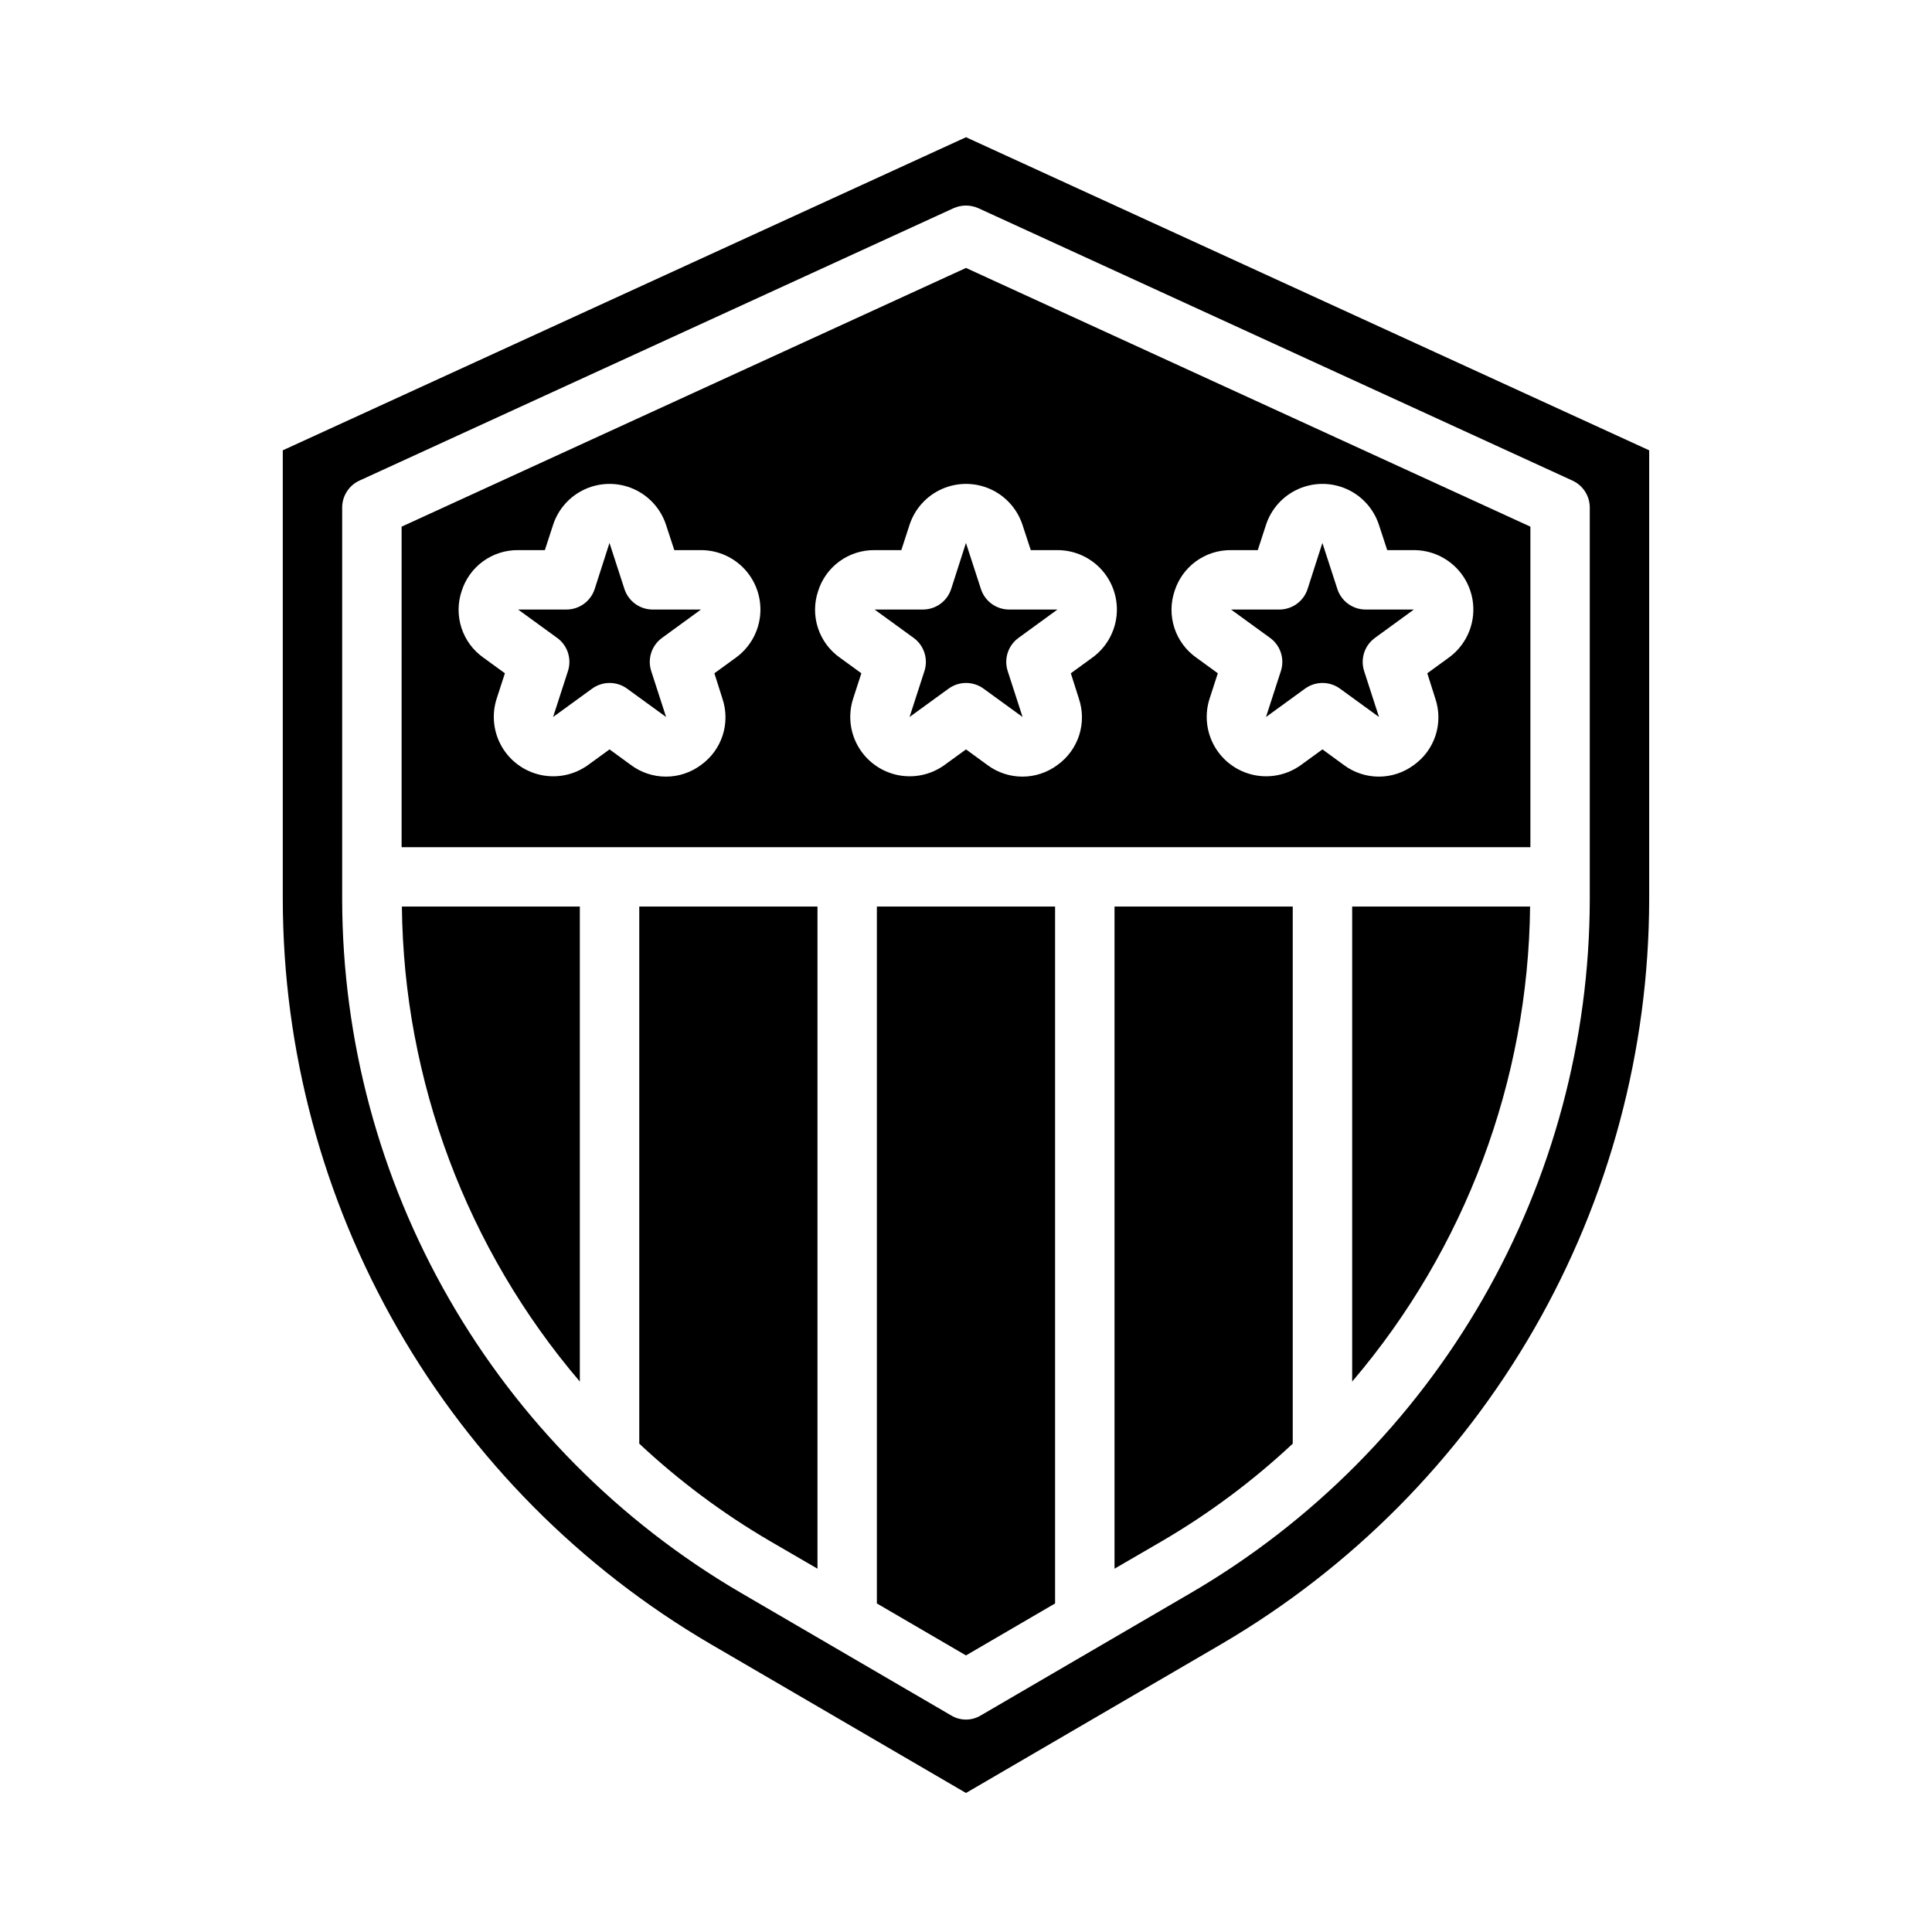 <?xml version="1.0" encoding="UTF-8"?>
<!-- Uploaded to: ICON Repo, www.iconrepo.com, Generator: ICON Repo Mixer Tools -->
<svg fill="#000000" width="800px" height="800px" version="1.1" viewBox="144 144 512 512" xmlns="http://www.w3.org/2000/svg">
 <g>
  <path d="m439.36 559.72 12.594-7.32c12.473-7.289 24.094-15.949 34.637-25.82v-142.33h-47.23z"/>
  <path d="m502.34 510.13c29.969-35.145 46.656-79.691 47.152-125.88h-47.152z"/>
  <path d="m483.44 321.85-3.938 12.164 10.344-7.519h0.004c2.758-2.004 6.496-2.004 9.254 0l10.344 7.519-3.938-12.164h0.004c-1.055-3.242 0.098-6.793 2.856-8.801l10.32-7.516h-12.789c-3.41 0-6.434-2.195-7.488-5.441l-3.953-12.16v-0.094l-3.938 12.258 0.004-0.004c-1.055 3.246-4.078 5.441-7.488 5.441h-12.805l10.352 7.519v-0.004c2.758 2.008 3.91 5.559 2.856 8.801z"/>
  <path d="m388.98 321.85-3.938 12.164 10.344-7.519h0.004c2.758-2.004 6.496-2.004 9.258 0l10.344 7.519-3.938-12.164c-1.055-3.242 0.098-6.793 2.859-8.801l10.32-7.516h-12.793c-3.41 0-6.434-2.195-7.488-5.441l-3.949-12.16v-0.094l-3.938 12.258v-0.004c-1.055 3.246-4.074 5.441-7.484 5.441h-12.809l10.352 7.519v-0.004c2.758 2.008 3.91 5.559 2.856 8.801z"/>
  <path d="m376.38 568.93 23.617 13.773 23.613-13.773v-184.68h-47.23z"/>
  <path d="m313.41 526.58c10.547 9.871 22.164 18.531 34.637 25.82l12.594 7.32v-175.47h-47.23z"/>
  <path d="m297.66 510.13v-125.88h-47.156c0.496 46.184 17.184 90.73 47.156 125.88z"/>
  <path d="m294.51 321.85-3.938 12.164 10.344-7.519h0.004c2.758-2.004 6.496-2.004 9.258 0l10.344 7.519-3.938-12.164c-1.055-3.242 0.102-6.793 2.859-8.801l10.32-7.516h-12.793c-3.41 0-6.434-2.195-7.488-5.441l-3.949-12.16v-0.094l-3.938 12.258v-0.004c-1.055 3.246-4.074 5.441-7.484 5.441h-12.809l10.352 7.519v-0.004c2.758 2.008 3.91 5.559 2.856 8.801z"/>
  <path d="m250.43 368.51h299.14v-84.941l-149.57-68.562-149.57 68.562zm204.83-67.84 0.004-0.004c0.992-3.18 2.988-5.957 5.684-7.918 2.695-1.957 5.953-2.996 9.289-2.961h7.086l2.188-6.723c1.387-4.227 4.5-7.668 8.566-9.473 4.066-1.805 8.711-1.805 12.777 0 4.066 1.805 7.18 5.246 8.566 9.473l2.207 6.723h7.086-0.004c4.465 0.004 8.715 1.898 11.699 5.211 2.984 3.316 4.422 7.746 3.957 12.18-0.469 4.438-2.797 8.469-6.406 11.09l-5.715 4.156 2.133 6.723c1.066 3.16 1.086 6.578 0.059 9.75-1.031 3.168-3.055 5.922-5.773 7.856-2.676 1.984-5.918 3.059-9.254 3.059-3.332 0-6.578-1.074-9.254-3.059l-5.691-4.156-5.723 4.156c-3.609 2.602-8.152 3.555-12.504 2.621s-8.105-3.664-10.332-7.519c-2.227-3.852-2.719-8.469-1.352-12.707l2.18-6.723-5.715-4.156c-2.723-1.926-4.754-4.676-5.789-7.848-1.039-3.168-1.027-6.59 0.035-9.754zm-94.465 0 0.004-0.004c0.992-3.18 2.988-5.957 5.684-7.918 2.699-1.957 5.953-2.996 9.289-2.961h7.086l2.188-6.723c1.387-4.227 4.5-7.668 8.566-9.473 4.07-1.805 8.711-1.805 12.777 0 4.066 1.805 7.18 5.246 8.57 9.473l2.203 6.723h7.086c4.461 0.004 8.711 1.898 11.695 5.211 2.984 3.316 4.422 7.746 3.957 12.18-0.469 4.438-2.797 8.469-6.406 11.09l-5.715 4.156 2.137 6.723c1.062 3.16 1.082 6.578 0.055 9.75-1.031 3.168-3.055 5.922-5.773 7.856-2.672 1.984-5.918 3.059-9.25 3.059-3.336 0-6.578-1.074-9.254-3.059l-5.691-4.156-5.723 4.156c-3.613 2.602-8.156 3.555-12.508 2.621-4.352-0.934-8.105-3.664-10.332-7.519-2.227-3.852-2.719-8.469-1.352-12.707l2.18-6.723-5.715-4.156c-2.723-1.926-4.754-4.676-5.789-7.848-1.039-3.168-1.023-6.59 0.035-9.754zm-94.465 0 0.004-0.004c0.996-3.18 2.988-5.957 5.684-7.918 2.699-1.957 5.953-2.996 9.289-2.961h7.086l2.188-6.723c1.387-4.227 4.5-7.668 8.57-9.473 4.066-1.805 8.707-1.805 12.773 0s7.18 5.246 8.57 9.473l2.203 6.723h7.086c4.461 0.004 8.711 1.898 11.695 5.211 2.984 3.316 4.422 7.746 3.957 12.18-0.469 4.438-2.793 8.469-6.402 11.09l-5.715 4.156 2.133 6.723c1.062 3.16 1.082 6.578 0.055 9.75-1.031 3.168-3.055 5.922-5.769 7.856-2.676 1.984-5.922 3.059-9.254 3.059-3.336 0-6.578-1.074-9.254-3.059l-5.691-4.156-5.723 4.156c-3.613 2.602-8.156 3.555-12.508 2.621-4.352-0.934-8.105-3.664-10.332-7.519-2.227-3.852-2.719-8.469-1.352-12.707l2.18-6.723-5.715-4.156c-2.723-1.926-4.754-4.676-5.789-7.848-1.035-3.168-1.023-6.59 0.035-9.754z"/>
  <path d="m218.94 263.34v119.11c0.082 39.887 10.574 79.059 30.441 113.64 19.867 34.586 48.422 63.387 82.836 83.547l67.781 39.52 67.777-39.516v-0.004c34.414-20.16 62.969-48.961 82.836-83.547 19.867-34.586 30.363-73.758 30.441-113.64v-119.11l-181.05-82.973zm184.36-64.156 157.44 72.188c2.789 1.289 4.574 4.086 4.566 7.16v103.91c-0.074 37.133-9.844 73.605-28.348 105.8-18.5 32.199-45.09 59.008-77.141 77.77l-55.891 32.59c-2.418 1.469-5.453 1.469-7.871 0l-55.891-32.59c-32.047-18.762-58.641-45.57-77.141-77.77s-28.273-68.672-28.344-105.8v-103.91c-0.008-3.074 1.773-5.871 4.562-7.16l157.44-72.188c2.106-0.945 4.512-0.945 6.613 0z"/>
 </g>
</svg>